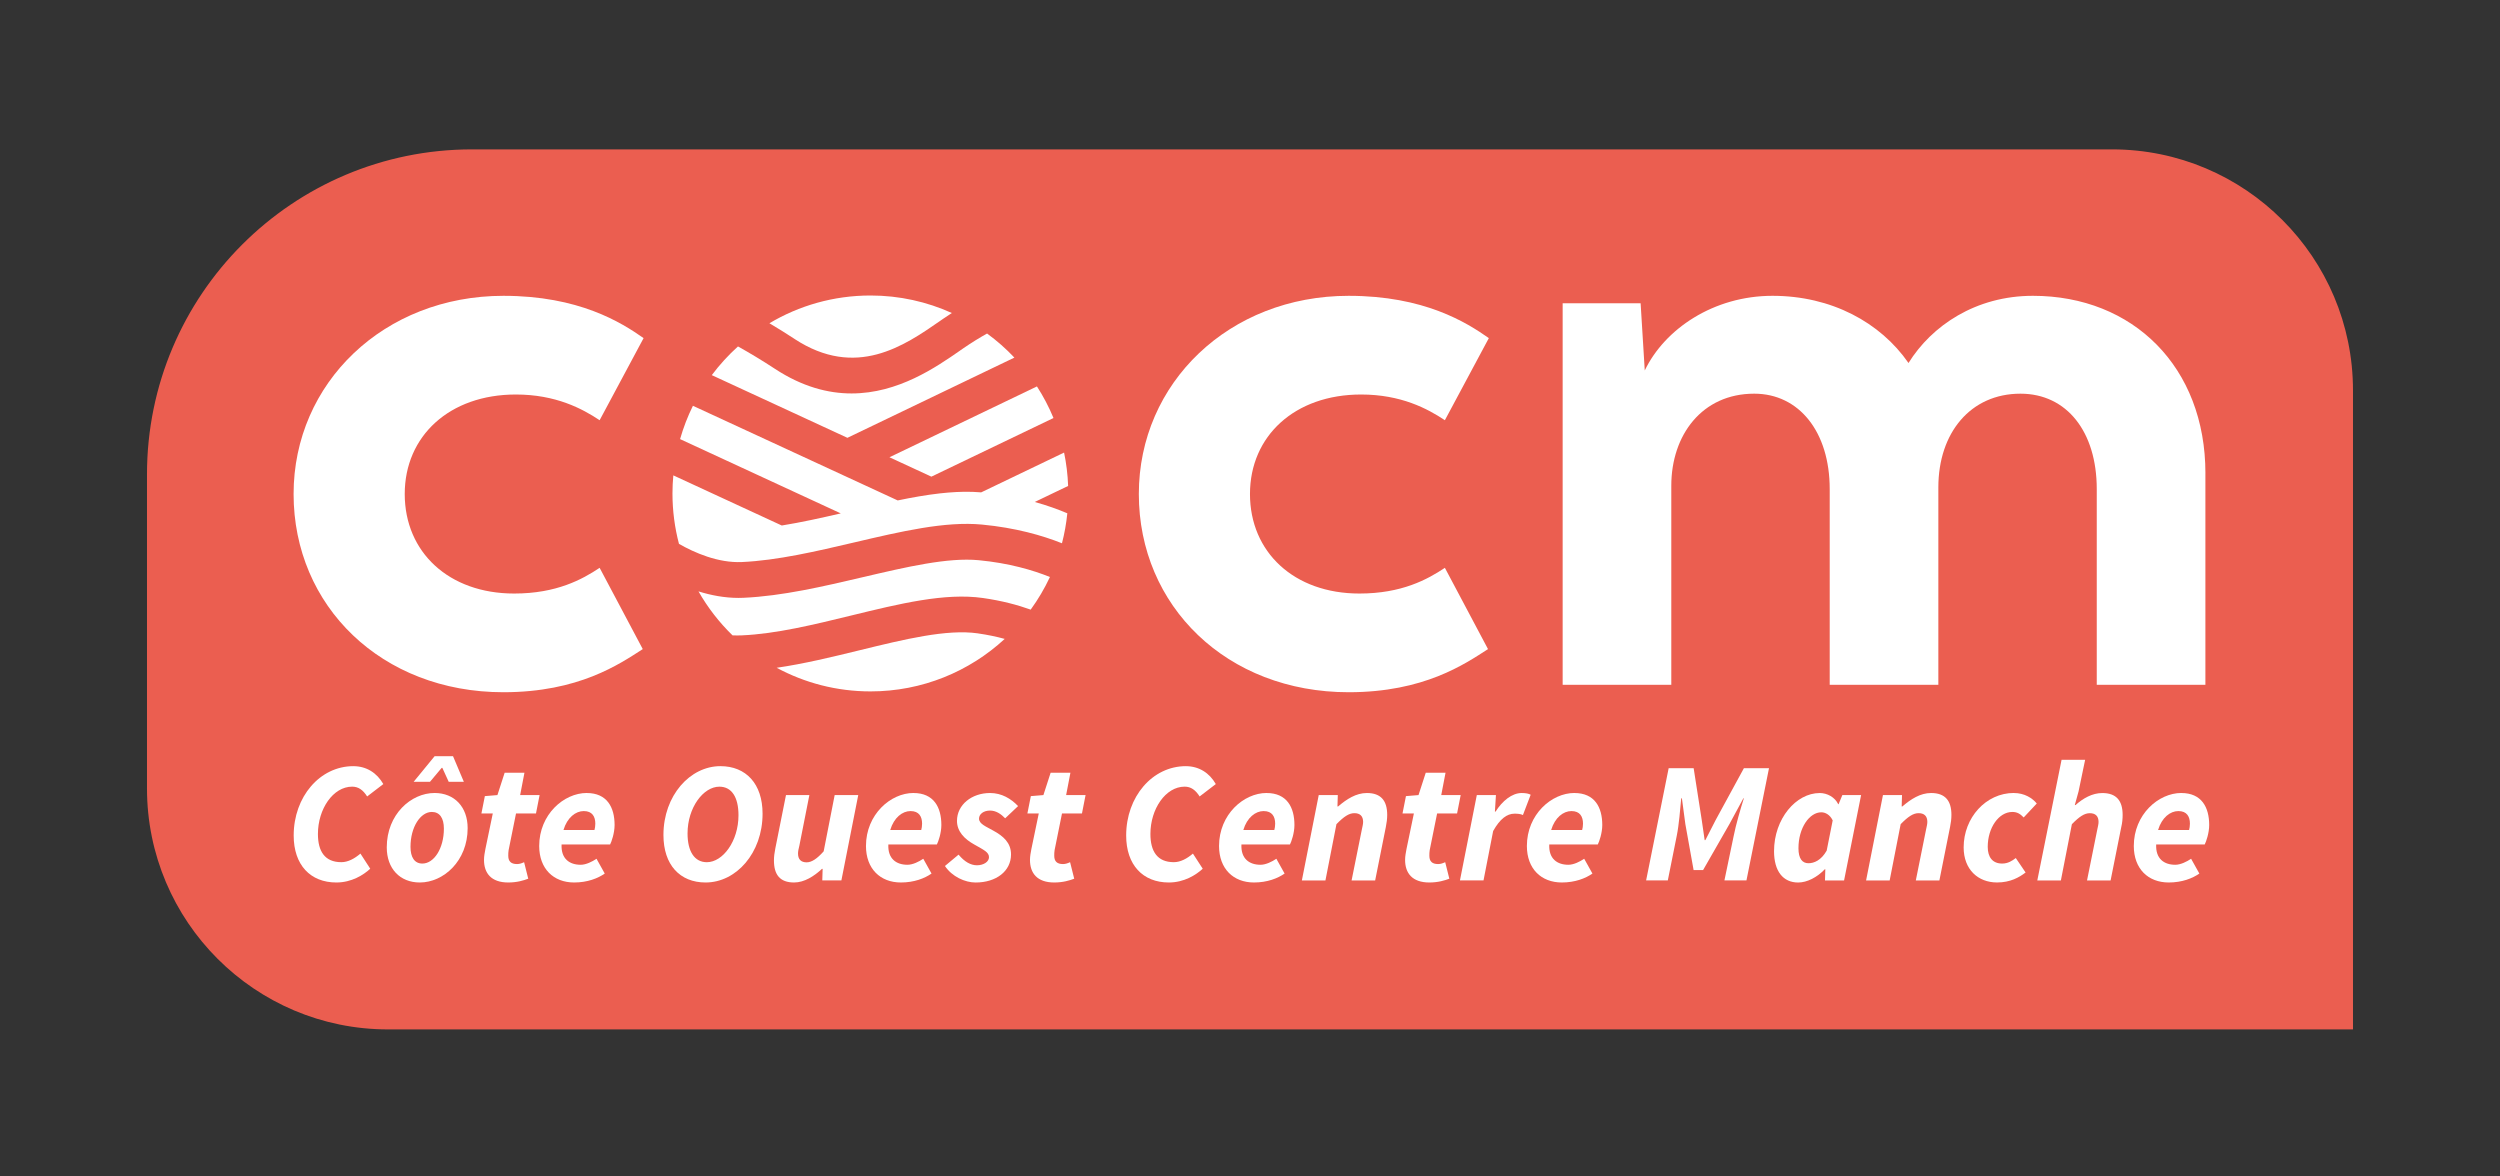<?xml version="1.0" encoding="UTF-8"?>
<svg id="Calque_2" data-name="Calque 2" xmlns="http://www.w3.org/2000/svg" viewBox="0 0 1088 512">
  <rect x="0" y="0" width="1088" height="512" fill="#333333" stroke="none"/>
  <defs>
    <style>
      .cls-1 {
        fill: #fff;
      }

      .cls-2 {
        fill: #eb5e50;
      }
    </style>
  </defs>
  <path class="cls-2" d="M1024.02,169.91v278.09H168.88c-57.94,0-104.91-46.97-104.91-104.91v-136.63c0-78.12,63.33-141.45,141.45-141.45h713.69c57.94,0,104.91,46.97,104.91,104.91Z"/>
  <g>
    <g>
      <path class="cls-1" d="M127.77,215.01c0-48.37,39.34-86.27,91.32-86.27,32.85,0,51.25,11.55,61,18.41l-19.13,35.73c-7.58-5.05-19.13-11.19-36.45-11.19-28.88,0-48.37,18.05-48.37,43.31s19.13,43.31,47.64,43.31c18.41,0,29.6-6.14,37.18-11.19l18.77,35.37c-10.11,6.5-27.79,18.77-60.64,18.77-53.06,0-91.32-37.54-91.32-86.27Z"/>
      <path class="cls-1" d="M495.62,215.01c0-48.37,39.34-86.27,91.32-86.27,32.85,0,51.25,11.55,61,18.41l-19.13,35.73c-7.58-5.05-19.13-11.19-36.45-11.19-28.88,0-48.37,18.05-48.37,43.31s19.13,43.31,47.64,43.31c18.41,0,29.6-6.14,37.18-11.19l18.77,35.37c-10.11,6.5-27.79,18.77-60.64,18.77-53.06,0-91.32-37.54-91.32-86.27Z"/>
      <path class="cls-1" d="M959.79,205.98v92.04h-47.28v-85.18c0-24.91-13-41.51-33.21-41.51-21.66,0-35.73,16.96-35.73,40.79v85.9h-47.28v-85.18c0-24.91-13.35-41.51-32.85-41.51-22.74,0-36.09,18.05-36.09,40.06v86.63h-47.28v-166.03h33.93l1.8,29.24c8.66-18.05,29.96-32.49,55.59-32.49s46.92,11.55,59.19,29.24c10.11-16.24,29.24-29.24,54.14-29.24,43.67,0,75.08,31.04,75.08,77.24Z"/>
      <g>
        <path class="cls-1" d="M463.12,196.94l-36.11,17.34c-2.4-.21-4.87-.29-7.41-.26h0c-1.1.02-2.22.06-3.34.11-.06,0-.12,0-.18.01-1,.05-2.01.12-3.02.2-.21.02-.42.03-.63.05-.92.08-1.85.17-2.79.27-.2.02-.39.04-.59.06-5.88.67-12.03,1.75-18.37,3.07l-89.12-41.19c-2.28,4.61-4.15,9.47-5.59,14.5l69.94,32.33c-8.58,1.99-17.24,3.9-25.68,5.27l-47.2-21.82c-.23,2.59-.37,5.2-.37,7.85,0,7.59.99,14.95,2.83,21.96,6.74,3.84,16.98,8.36,27.35,7.91,15.44-.69,32.51-4.69,49.01-8.56,20.32-4.77,39.52-9.27,55.51-7.75,14.61,1.39,26.21,4.71,34.81,8.14,1.1-4.23,1.88-8.58,2.33-13.04-3.99-1.7-8.71-3.42-14.18-4.93l14.53-6.98c-.18-4.97-.78-9.84-1.77-14.56Z"/>
        <path class="cls-1" d="M417.85,152.55c-10.47,7.26-26.95,18.68-47.24,18.68-10.24,0-21.45-2.9-33.37-10.72-5.62-3.69-11-6.91-16.07-9.74-4.19,3.78-8.01,7.96-11.4,12.49l59.02,27.28,72.67-34.91c-3.63-3.85-7.61-7.36-11.89-10.48-3.29,1.84-6.68,3.92-10.16,6.31l-1.57,1.08Z"/>
        <path class="cls-1" d="M345.77,147.5c26.75,17.54,47.83,2.93,63.22-7.74l1.6-1.11c1.22-.84,2.44-1.65,3.66-2.43-10.8-4.88-22.78-7.62-35.41-7.62-16.08,0-31.12,4.42-43.99,12.08,3.53,2.09,7.17,4.35,10.93,6.81Z"/>
        <path class="cls-1" d="M387.09,199l18.25,8.44,53.14-25.52c-1.99-4.82-4.41-9.41-7.2-13.75l-64.19,30.83Z"/>
        <path class="cls-1" d="M425.56,275.64c-13.51-1.93-31.93,2.57-51.42,7.34-11.93,2.92-24.14,5.89-36.13,7.64,12.15,6.55,26.05,10.28,40.82,10.28,22.55,0,43.06-8.67,58.42-22.85-3.47-.95-7.36-1.78-11.69-2.4Z"/>
        <path class="cls-1" d="M425.93,243.8c-13.45-1.28-31.44,2.94-50.49,7.4-17.2,4.03-34.98,8.2-51.87,8.96-.71.03-1.43.05-2.14.05-6.13,0-12.05-1.15-17.45-2.84,4.03,7.07,9.03,13.51,14.82,19.14,1.36.06,2.72.06,4.08,0,14.95-.66,31.53-4.72,47.57-8.64,21-5.13,40.82-9.98,57.31-7.62,8.15,1.16,15.05,3,20.8,5.06,3.22-4.43,6.03-9.19,8.37-14.2-7.41-2.99-17.75-6.04-31-7.31Z"/>
      </g>
    </g>
    <g>
      <path class="cls-1" d="M153.79,333.44c5.69,0,10.26,2.92,13.03,7.79l-7.04,5.39c-1.8-2.85-3.82-4.27-6.52-4.27-8.31,0-14.9,9.74-14.9,20.59,0,7.56,3,12.28,10.19,12.28,2.92,0,5.77-1.57,8.31-3.74l4.27,6.59c-2.92,2.7-8.09,5.99-14.75,5.99-11.31,0-18.57-7.64-18.57-20.45,0-16.85,11.38-30.18,25.99-30.18Z"/>
      <path class="cls-1" d="M168.32,368.78c0-14.38,10.56-23.67,20.82-23.67,8.61,0,14.38,6.07,14.38,15.28,0,14.38-10.56,23.67-20.82,23.67-8.69,0-14.38-6.07-14.38-15.28ZM178.65,368.56c0,4.49,1.72,7.26,5.17,7.26,5.02,0,9.36-6.52,9.36-15.2,0-4.57-1.8-7.26-5.24-7.26-4.94,0-9.29,6.52-9.29,15.2ZM189.14,329.09h8.01l4.72,11.16h-6.59l-2.77-6.07h-.3l-5.09,6.07h-7.11l9.14-11.16Z"/>
      <path class="cls-1" d="M214.45,354.03h-4.94l1.5-7.56,5.47-.45,3.15-9.74h8.61l-1.87,9.74h8.46l-1.57,8.01h-8.69l-3.22,15.95c-.15.9-.15,1.65-.15,2.47,0,2.4,1.2,3.59,3.82,3.59,1.12,0,2.1-.37,3.07-.82l1.8,7.19c-1.95.75-4.87,1.65-8.69,1.65-7.49,0-10.56-4.12-10.56-9.81,0-1.57.3-3.15.6-4.72l3.22-15.5Z"/>
      <path class="cls-1" d="M255.34,345.12c8.84,0,12.13,6.22,12.13,13.93,0,3.52-1.35,7.34-1.95,8.46h-21.12c-.3,6.22,3.44,8.84,8.31,8.84,2.32,0,5.02-1.35,6.89-2.62l3.59,6.44c-3,2.1-7.56,3.89-13.33,3.89-8.99,0-15.2-5.99-15.2-15.88,0-13.78,10.78-23.07,20.67-23.07ZM258.71,361.22c.22-.75.37-1.72.37-2.77,0-3-1.27-5.47-5.02-5.47-3.52,0-7.19,2.77-8.84,8.24h13.48Z"/>
      <path class="cls-1" d="M288.73,363.39c0-17.22,11.61-29.96,24.79-29.96,11.16,0,18.35,7.71,18.35,20.67,0,17.22-11.53,29.96-24.79,29.96-11.16,0-18.35-7.64-18.35-20.67ZM299.22,362.72c0,7.79,3,12.51,8.39,12.51,6.96,0,13.78-9.14,13.78-20.44,0-7.79-2.92-12.43-8.31-12.43-6.96,0-13.86,9.06-13.86,20.37Z"/>
      <path class="cls-1" d="M366.17,383.16h-8.31l.15-5.02h-.3c-3.37,3.15-7.64,5.92-12.13,5.92-6.14,0-8.76-3.37-8.76-9.59,0-1.65.22-3.37.6-5.24l4.64-23.22h10.18l-4.34,21.94c-.38,1.5-.6,2.55-.6,3.52,0,2.55,1.35,3.82,3.74,3.82,2.17,0,4.49-1.5,7.42-4.79l4.79-24.49h10.26l-7.34,37.15Z"/>
      <path class="cls-1" d="M397.55,345.12c8.84,0,12.13,6.22,12.13,13.93,0,3.52-1.35,7.34-1.95,8.46h-21.12c-.3,6.22,3.45,8.84,8.31,8.84,2.32,0,5.02-1.35,6.89-2.62l3.59,6.44c-3,2.1-7.56,3.89-13.33,3.89-8.99,0-15.2-5.99-15.2-15.88,0-13.78,10.78-23.07,20.67-23.07ZM400.92,361.22c.22-.75.37-1.72.37-2.77,0-3-1.27-5.47-5.02-5.47-3.52,0-7.19,2.77-8.84,8.24h13.48Z"/>
      <path class="cls-1" d="M417.16,371.93c2.62,3.15,5.32,4.64,8.01,4.64,2.85,0,5.24-1.5,5.24-3.52,0-2.17-2.25-3.15-6.44-5.54-4.19-2.32-7.49-5.62-7.49-10.26,0-7.04,6.44-12.13,14.38-12.13,5.09,0,9.14,2.47,12.21,5.69l-5.62,5.32c-1.8-1.87-3.97-3.37-6.59-3.37-2.85,0-4.79,1.57-4.79,3.52,0,2.32,3.15,3.45,6.14,5.17,4.42,2.4,7.79,5.32,7.79,10.41,0,7.26-6.44,12.21-15.43,12.21-4.57,0-10.26-2.55-13.33-7.19l5.92-4.94Z"/>
      <path class="cls-1" d="M452.06,354.03h-4.94l1.5-7.56,5.47-.45,3.15-9.74h8.61l-1.87,9.74h8.46l-1.57,8.01h-8.69l-3.22,15.95c-.15.9-.15,1.65-.15,2.47,0,2.4,1.2,3.59,3.82,3.59,1.12,0,2.1-.37,3.07-.82l1.8,7.19c-1.95.75-4.87,1.65-8.69,1.65-7.49,0-10.56-4.12-10.56-9.81,0-1.57.3-3.15.6-4.72l3.22-15.5Z"/>
      <path class="cls-1" d="M516.09,333.44c5.69,0,10.26,2.92,13.03,7.79l-7.04,5.39c-1.8-2.85-3.82-4.27-6.52-4.27-8.31,0-14.9,9.74-14.9,20.59,0,7.56,3,12.28,10.19,12.28,2.92,0,5.77-1.57,8.31-3.74l4.27,6.59c-2.92,2.7-8.09,5.99-14.75,5.99-11.31,0-18.57-7.64-18.57-20.45,0-16.85,11.38-30.18,25.99-30.18Z"/>
      <path class="cls-1" d="M551.21,345.12c8.84,0,12.13,6.22,12.13,13.93,0,3.52-1.35,7.34-1.95,8.46h-21.12c-.3,6.22,3.45,8.84,8.31,8.84,2.32,0,5.02-1.35,6.89-2.62l3.59,6.44c-3,2.1-7.56,3.89-13.33,3.89-8.99,0-15.2-5.99-15.2-15.88,0-13.78,10.78-23.07,20.67-23.07ZM554.58,361.22c.22-.75.37-1.72.37-2.77,0-3-1.27-5.47-5.02-5.47-3.52,0-7.19,2.77-8.84,8.24h13.48Z"/>
      <path class="cls-1" d="M573.9,346.02h8.31l-.15,4.94h.3c3.67-3.15,7.79-5.84,12.51-5.84,6.14,0,8.84,3.37,8.84,9.51,0,1.72-.22,3.44-.6,5.32l-4.64,23.22h-10.26l4.42-21.94c.3-1.5.6-2.55.6-3.52,0-2.55-1.35-3.82-3.82-3.82-2.32,0-4.57,1.5-7.79,4.79l-4.79,24.49h-10.26l7.34-37.15Z"/>
      <path class="cls-1" d="M615.31,354.03h-4.94l1.5-7.56,5.47-.45,3.15-9.74h8.61l-1.87,9.74h8.46l-1.57,8.01h-8.69l-3.22,15.95c-.15.9-.15,1.65-.15,2.47,0,2.4,1.2,3.59,3.82,3.59,1.12,0,2.1-.37,3.07-.82l1.8,7.19c-1.95.75-4.87,1.65-8.69,1.65-7.49,0-10.56-4.12-10.56-9.81,0-1.57.3-3.15.6-4.72l3.22-15.5Z"/>
      <path class="cls-1" d="M642.72,346.02h8.31l-.45,7.19h.3c2.92-4.64,7.11-8.09,11.38-8.09,1.87,0,3.07.3,3.89.75l-3.37,8.84c-.97-.52-2.47-.6-3.67-.6-3.3,0-6.37,2.32-9.29,7.56l-4.19,21.49h-10.26l7.34-37.15Z"/>
      <path class="cls-1" d="M685.18,345.12c8.84,0,12.13,6.22,12.13,13.93,0,3.52-1.35,7.34-1.95,8.46h-21.12c-.3,6.22,3.45,8.84,8.31,8.84,2.32,0,5.02-1.35,6.89-2.62l3.59,6.44c-3,2.1-7.56,3.89-13.33,3.89-8.99,0-15.2-5.99-15.2-15.88,0-13.78,10.78-23.07,20.67-23.07ZM688.55,361.22c.22-.75.37-1.72.37-2.77,0-3-1.27-5.47-5.02-5.47-3.52,0-7.19,2.77-8.84,8.24h13.48Z"/>
      <path class="cls-1" d="M726.22,334.33h10.86l3.52,22.54,1.27,8.76h.3l4.49-8.76,12.28-22.54h10.93l-9.81,48.83h-9.59l4.04-19.4c.97-4.87,2.92-11.61,4.42-16.33h-.22l-6.07,11.23-11.46,20h-4.12l-3.59-20-1.5-11.23h-.3c-.45,4.79-.97,11.53-1.95,16.33l-3.89,19.4h-9.44l9.81-48.83Z"/>
      <path class="cls-1" d="M791.9,345.12c3.37,0,6.67,1.87,8.09,4.87h.15l1.65-3.97h8.16l-7.41,37.15h-8.31l.15-4.87h-.22c-3.37,3.52-7.71,5.77-11.61,5.77-6.52,0-10.49-4.87-10.49-13.63,0-14.15,9.59-25.31,19.85-25.31ZM794.97,370.21l2.62-13.18c-1.2-2.47-3.22-3.52-4.94-3.52-5.17,0-9.96,6.74-9.96,15.65,0,4.49,1.65,6.52,4.34,6.52,2.47,0,5.54-1.27,7.94-5.47Z"/>
      <path class="cls-1" d="M819.45,346.02h8.31l-.15,4.94h.3c3.67-3.15,7.79-5.84,12.51-5.84,6.14,0,8.84,3.37,8.84,9.51,0,1.72-.22,3.44-.6,5.32l-4.64,23.22h-10.26l4.42-21.94c.3-1.5.6-2.55.6-3.52,0-2.55-1.35-3.82-3.82-3.82-2.32,0-4.57,1.5-7.79,4.79l-4.79,24.49h-10.26l7.34-37.15Z"/>
      <path class="cls-1" d="M876.44,345.12c4.64,0,8.09,2.25,9.96,4.57l-5.69,6.07c-1.5-1.57-2.85-2.4-4.94-2.4-5.92,0-10.71,6.89-10.71,15.2,0,4.49,2.1,7.26,6.29,7.26,2.55,0,4.34-1.2,5.92-2.4l4.27,6.29c-2.77,2.1-6.59,4.34-12.43,4.34-8.24,0-14.53-5.62-14.53-15.28,0-12.88,9.66-23.67,21.87-23.67Z"/>
      <path class="cls-1" d="M897.19,330.67h10.26l-2.85,13.71-1.65,5.99h.3c3.29-2.92,7.26-5.24,11.68-5.24,6.14,0,8.84,3.37,8.84,9.51,0,1.72-.15,3.44-.6,5.32l-4.64,23.22h-10.26l4.42-21.94c.3-1.5.6-2.55.6-3.52,0-2.55-1.35-3.82-3.82-3.82-2.32,0-4.57,1.5-7.79,4.79l-4.79,24.49h-10.26l10.56-52.5Z"/>
      <path class="cls-1" d="M949.31,345.12c8.84,0,12.13,6.22,12.13,13.93,0,3.52-1.35,7.34-1.95,8.46h-21.12c-.3,6.22,3.45,8.84,8.31,8.84,2.32,0,5.02-1.35,6.89-2.62l3.59,6.44c-3,2.1-7.56,3.89-13.33,3.89-8.99,0-15.2-5.99-15.2-15.88,0-13.78,10.78-23.07,20.67-23.07ZM952.68,361.22c.22-.75.37-1.72.37-2.77,0-3-1.27-5.47-5.02-5.47-3.52,0-7.19,2.77-8.84,8.24h13.48Z"/>
    </g>
  </g>
</svg>